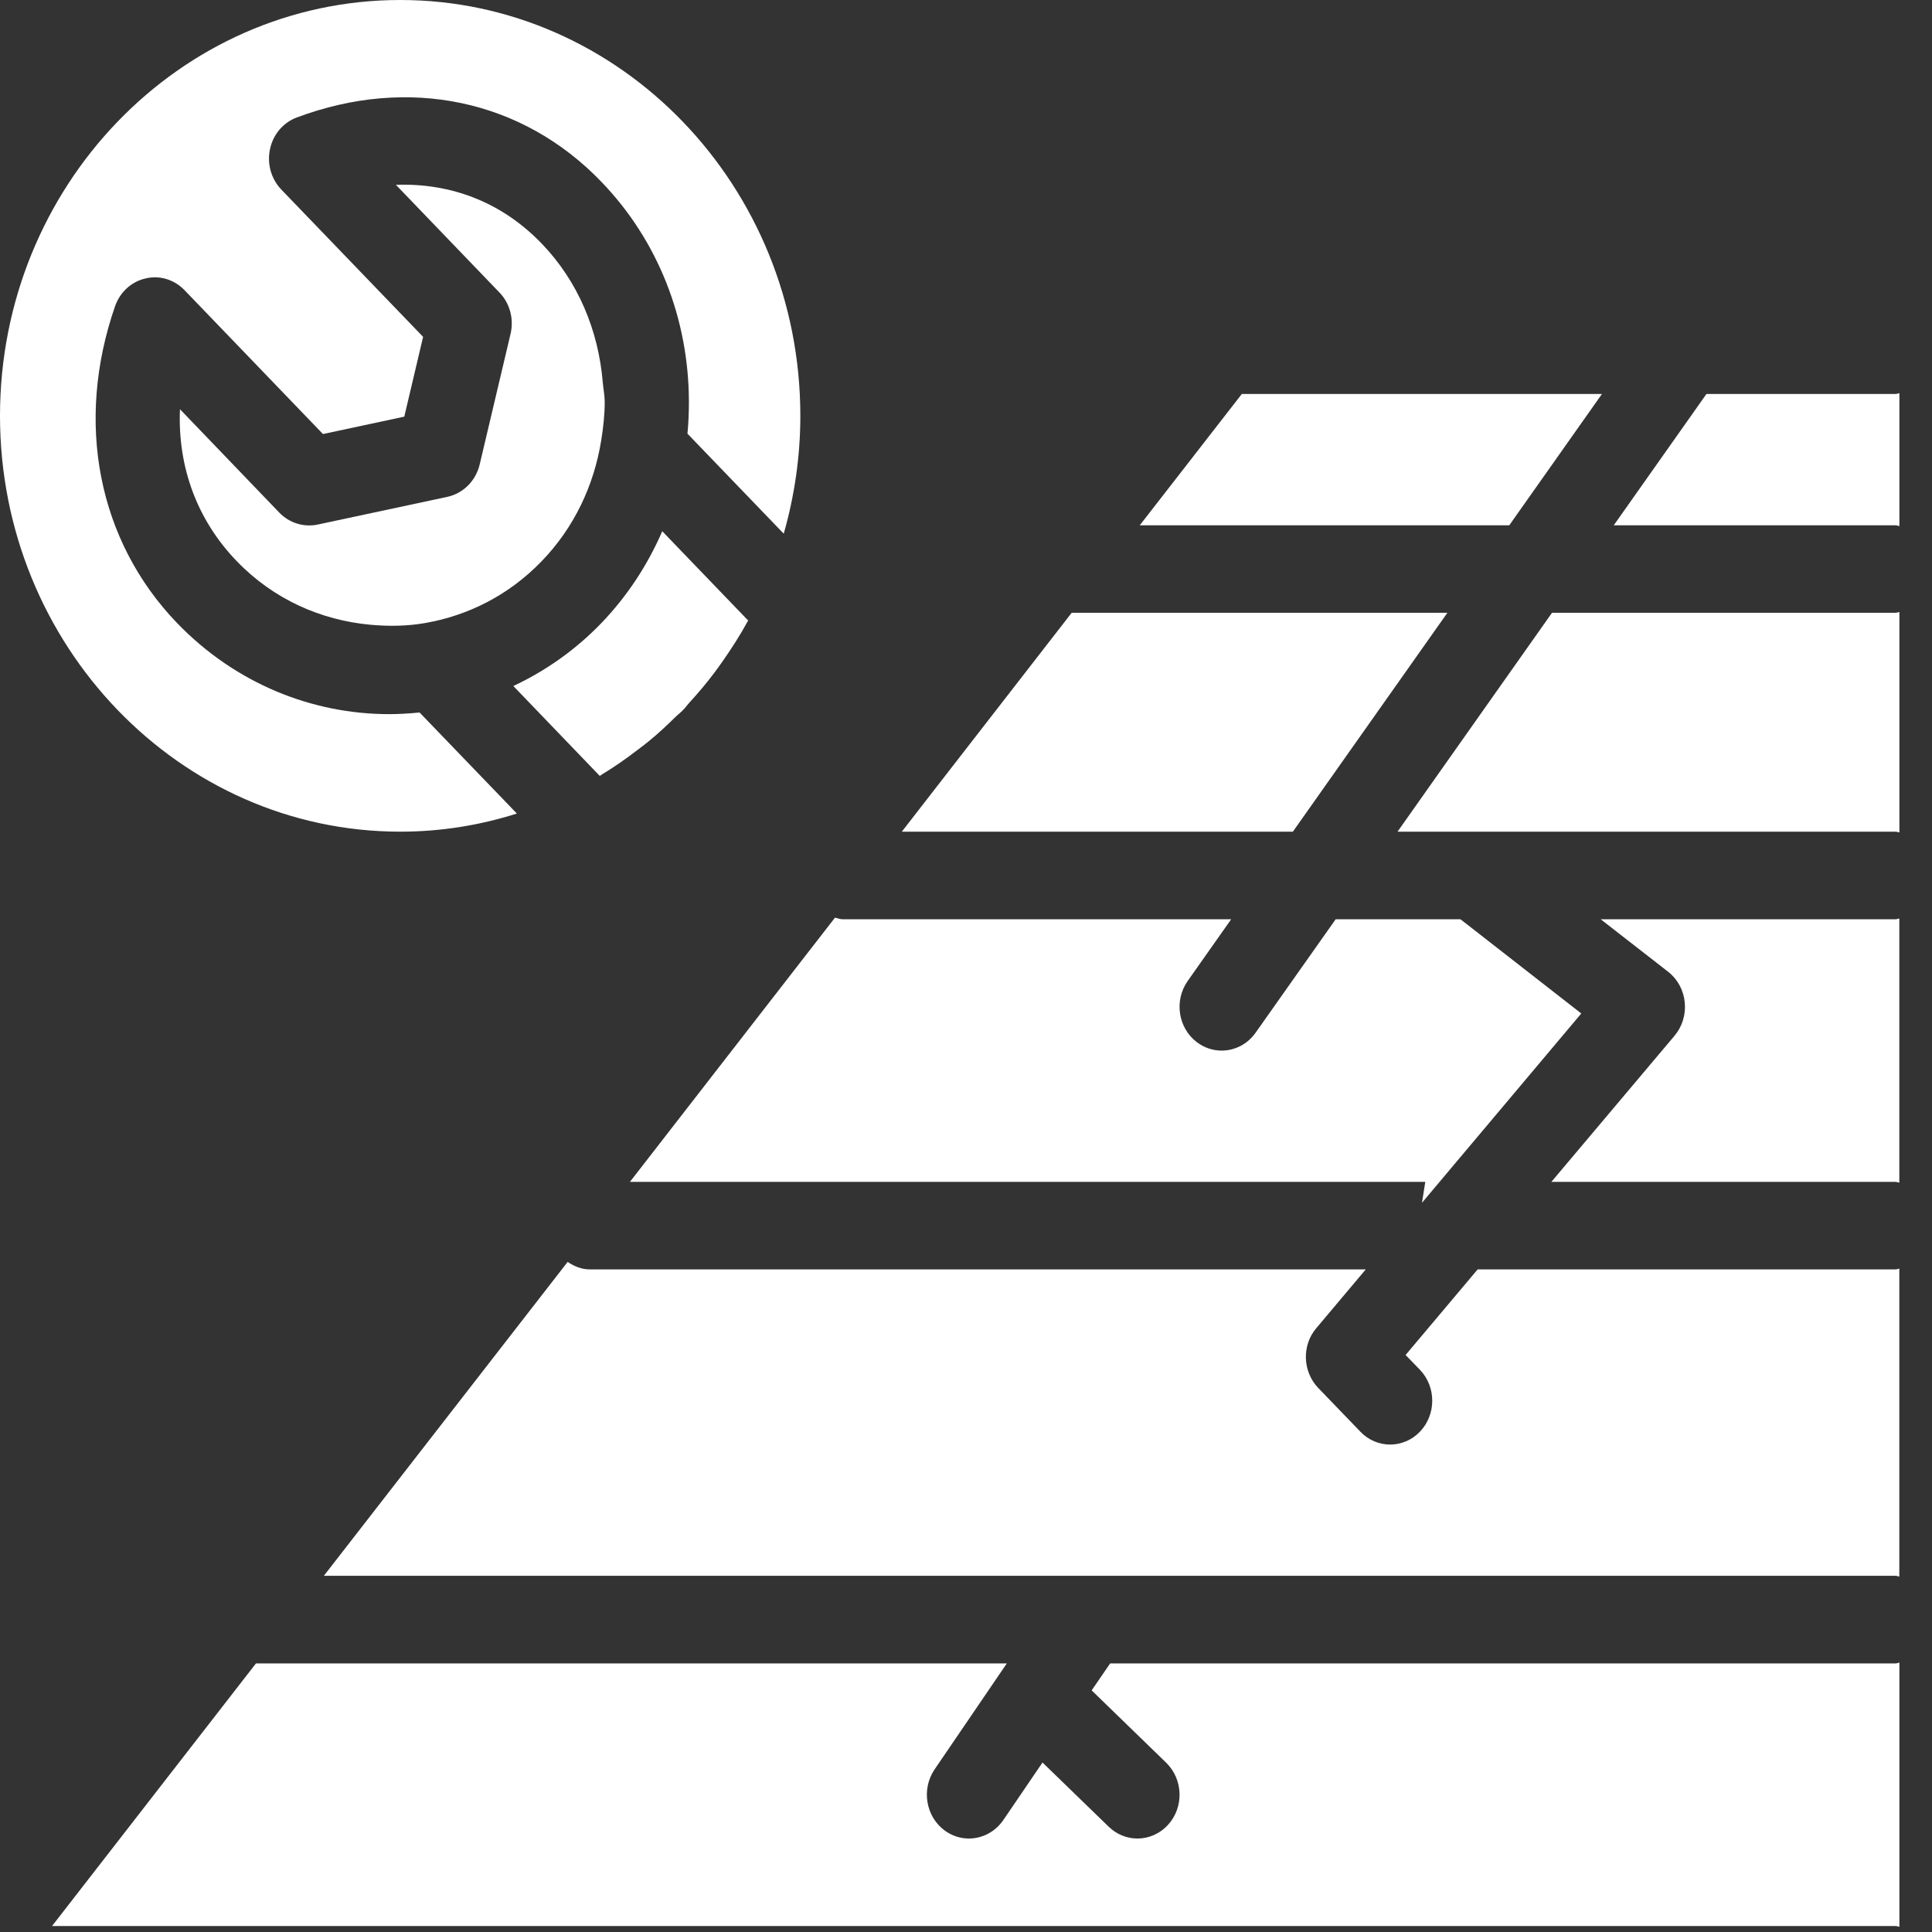 <svg width="47" height="47" viewBox="0 0 47 47" fill="none" xmlns="http://www.w3.org/2000/svg">
<rect x="0" y="0" width="47" height="47" fill="#333333" stroke="none"/>
<path d="M34.673 28.752L34.593 29.26L35.02 28.752L38.468 24.655L35.678 22.479L35.527 22.363H32.493L30.545 25.123C30.346 25.406 30.034 25.558 29.719 25.558C29.508 25.558 29.298 25.491 29.114 25.352C28.657 25.003 28.559 24.337 28.894 23.863L29.951 22.363H20.498C20.432 22.363 20.375 22.336 20.313 22.324L15.324 28.752H34.673Z" fill="white"/>
<path d="M14.591 18.877C14.613 18.862 14.632 18.846 14.655 18.833C14.949 18.655 15.228 18.459 15.498 18.252C15.592 18.182 15.686 18.11 15.779 18.035C16.008 17.849 16.226 17.645 16.436 17.438C16.496 17.379 16.563 17.331 16.62 17.269C16.675 17.214 16.717 17.151 16.77 17.094C16.98 16.864 17.184 16.624 17.373 16.372C17.445 16.278 17.513 16.182 17.581 16.085C17.798 15.772 18.006 15.453 18.191 15.111C18.195 15.107 18.197 15.101 18.202 15.097L16.111 12.924C15.754 13.743 15.262 14.5 14.632 15.155C13.994 15.818 13.265 16.324 12.488 16.689L14.589 18.874L14.591 18.877Z" fill="white"/>
<path d="M35.211 14.907H26.071L21.938 20.233H31.451L35.211 14.907Z" fill="white"/>
<path d="M38.971 9.584H30.21L27.727 12.779H36.716L38.971 9.584Z" fill="white"/>
<path d="M9.737 20.232C10.723 20.232 11.676 20.077 12.574 19.791L10.207 17.333C9.962 17.357 9.714 17.373 9.468 17.373C7.598 17.373 5.729 16.632 4.305 15.154C2.382 13.153 1.819 10.275 2.799 7.45C2.917 7.108 3.198 6.851 3.539 6.774C3.883 6.69 4.24 6.801 4.488 7.058L7.857 10.559L9.835 10.136L10.293 8.195L6.844 4.612C6.596 4.352 6.491 3.982 6.569 3.626C6.644 3.27 6.889 2.981 7.22 2.858C9.94 1.839 12.71 2.424 14.631 4.424C16 5.844 16.755 7.744 16.759 9.775C16.759 10.035 16.749 10.295 16.724 10.55L19.066 12.983C19.325 12.075 19.47 11.113 19.47 10.117C19.47 4.537 15.103 0 9.737 0C4.367 0 0 4.537 0 10.117C0 15.693 4.367 20.232 9.737 20.232Z" fill="white"/>
<path d="M11.67 11.296C11.576 11.696 11.271 12.002 10.883 12.087L7.729 12.761C7.391 12.832 7.04 12.724 6.796 12.472L4.378 9.955C4.319 11.353 4.791 12.645 5.755 13.647C6.659 14.587 7.812 15.085 8.997 15.197C9.444 15.239 9.896 15.235 10.341 15.157C11.384 14.976 12.382 14.48 13.182 13.647C13.961 12.841 14.45 11.817 14.627 10.706C14.675 10.402 14.711 10.095 14.711 9.78C14.711 9.621 14.678 9.466 14.664 9.306C14.558 8.027 14.056 6.838 13.182 5.93C12.218 4.926 10.986 4.449 9.631 4.496L12.15 7.116C12.404 7.377 12.506 7.761 12.42 8.124L11.67 11.296Z" fill="white"/>
<path d="M46.117 9.584H41.513L39.258 12.779H46.117C46.15 12.779 46.176 12.796 46.207 12.797V9.566C46.176 9.568 46.15 9.584 46.117 9.584Z" fill="white"/>
<path d="M37.756 14.907L33.998 20.232H46.117C46.15 20.232 46.176 20.248 46.207 20.25V14.89C46.176 14.891 46.15 14.907 46.117 14.907H37.756Z" fill="white"/>
<path d="M35.947 30.881L34.194 32.963L34.543 33.323C34.942 33.739 34.942 34.413 34.543 34.829C34.344 35.037 34.081 35.142 33.816 35.142C33.556 35.142 33.293 35.037 33.094 34.829L32.069 33.765C31.688 33.369 31.665 32.73 32.021 32.311L33.225 30.881H14.346C14.145 30.881 13.967 30.804 13.809 30.699L7.879 38.334H46.115C46.148 38.334 46.175 38.351 46.205 38.353V30.861C46.175 30.866 46.148 30.881 46.115 30.881H35.947Z" fill="white"/>
<path d="M27.007 40.466L26.557 41.122L28.37 42.882C28.782 43.284 28.807 43.955 28.421 44.386C28.219 44.611 27.945 44.726 27.671 44.726C27.42 44.726 27.169 44.63 26.972 44.439L25.361 42.877L24.41 44.274C24.208 44.568 23.892 44.726 23.571 44.726C23.366 44.726 23.16 44.662 22.98 44.53C22.519 44.189 22.41 43.525 22.736 43.044L24.493 40.466H6.227L1.266 46.855H46.117C46.15 46.855 46.177 46.871 46.207 46.872V40.447C46.177 40.45 46.15 40.466 46.117 40.466H27.007Z" fill="white"/>
<path d="M38.94 22.363L40.581 23.64C40.809 23.817 40.956 24.087 40.985 24.383C41.015 24.677 40.925 24.971 40.739 25.194L37.74 28.752H46.115C46.148 28.752 46.174 28.768 46.205 28.77V22.345C46.174 22.348 46.148 22.363 46.115 22.363H38.94Z" fill="white"/>
</svg>
